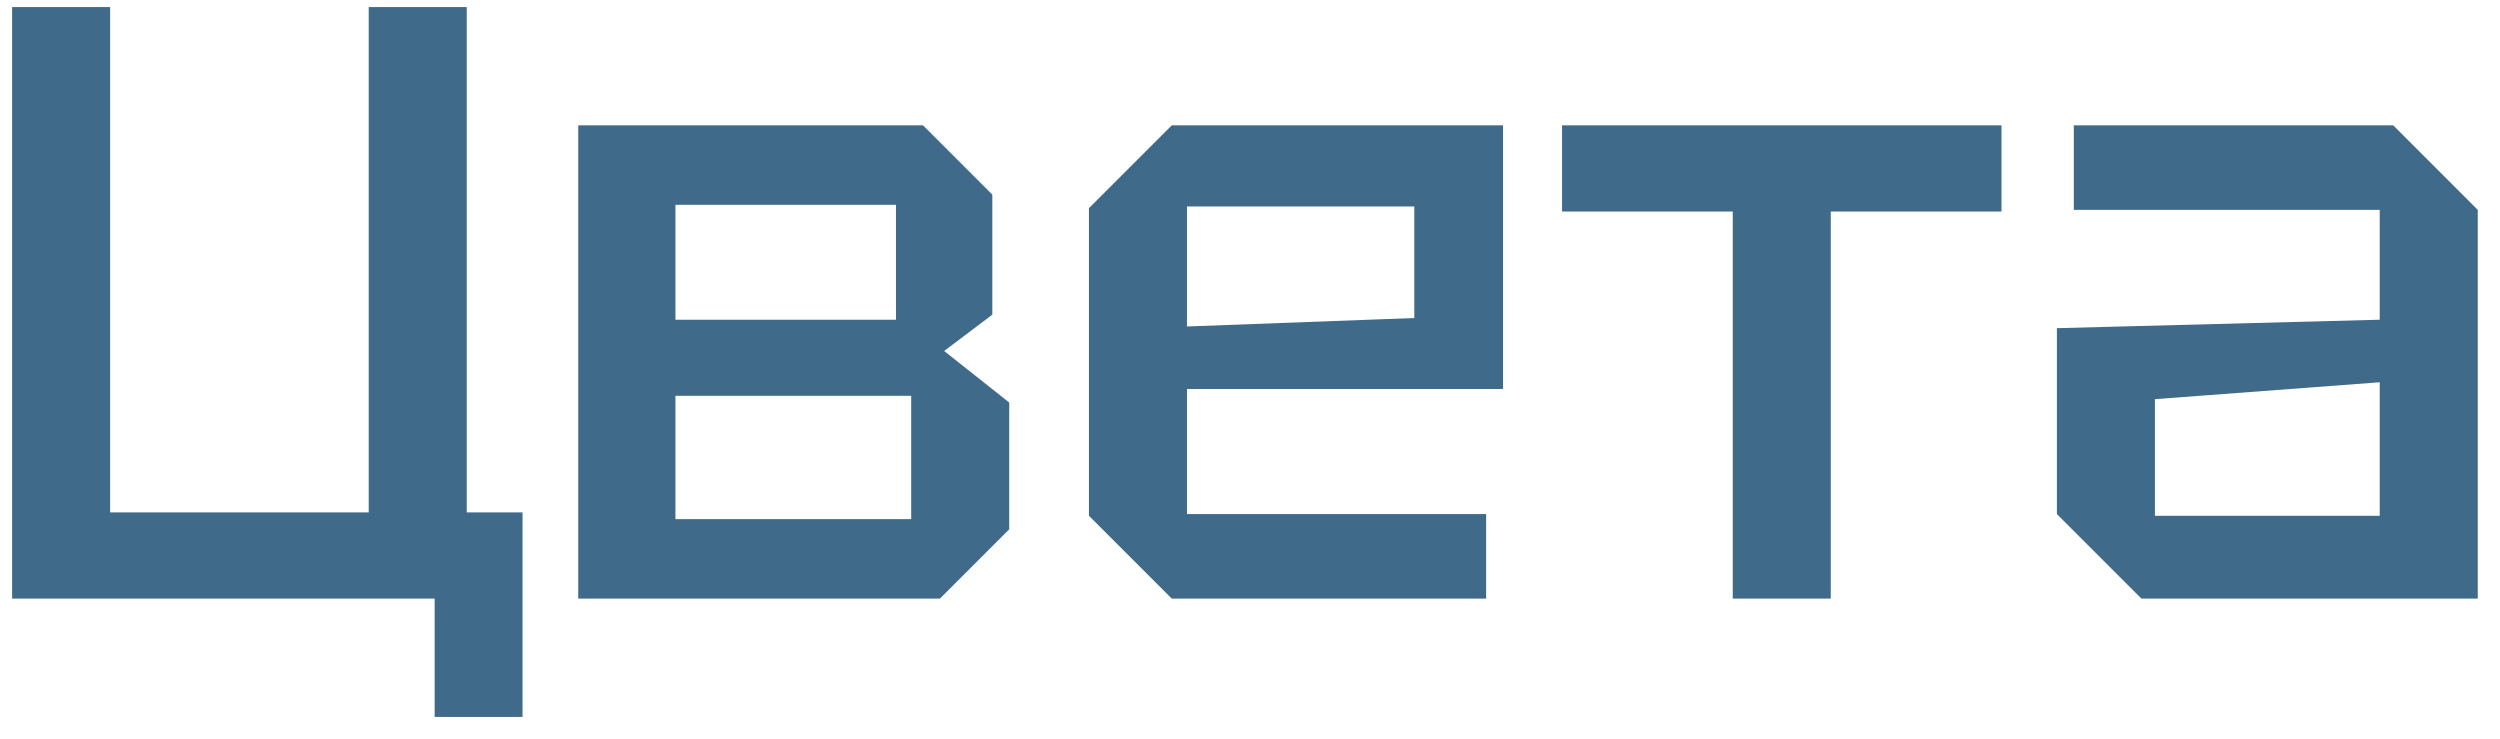 <?xml version="1.0" encoding="UTF-8"?>
<svg width="71" height="21" fill="none" viewBox="0 0 71 21" xmlns="http://www.w3.org/2000/svg">
 <path d="m13.256 0.2v14.352h1.584v5.808h-2.496v-3.36h-12v-16.8h2.784v14.352h7.344v-14.352h2.784zm3.166 3.36h9.792l1.968 1.968v3.408l-1.368 1.032 1.848 1.464v3.6l-1.968 1.968h-10.272v-13.44zm2.76 5.52h6.264v-3.264h-6.264v3.264zm0 5.664h6.696v-3.504h-6.696v3.504zm11.744-0.096v-8.736l2.352-2.352h9.408v7.488h-8.976v3.552h8.496v2.4h-8.928l-2.352-2.352zm2.784-5.376 6.456-0.24v-3.168h-6.456v3.408zm18.284 7.728h-2.784v-10.992h-4.848v-2.448h12.48v2.448h-4.848v10.992zm6.422-2.4v-5.28l9.168-0.24v-3.12h-8.688v-2.4h9.072l2.4 2.4v11.04h-9.552l-2.4-2.4zm2.784-3.264v3.312h6.384v-3.792l-6.384 0.48z" fill="#3F6A8A"/>
</svg>
